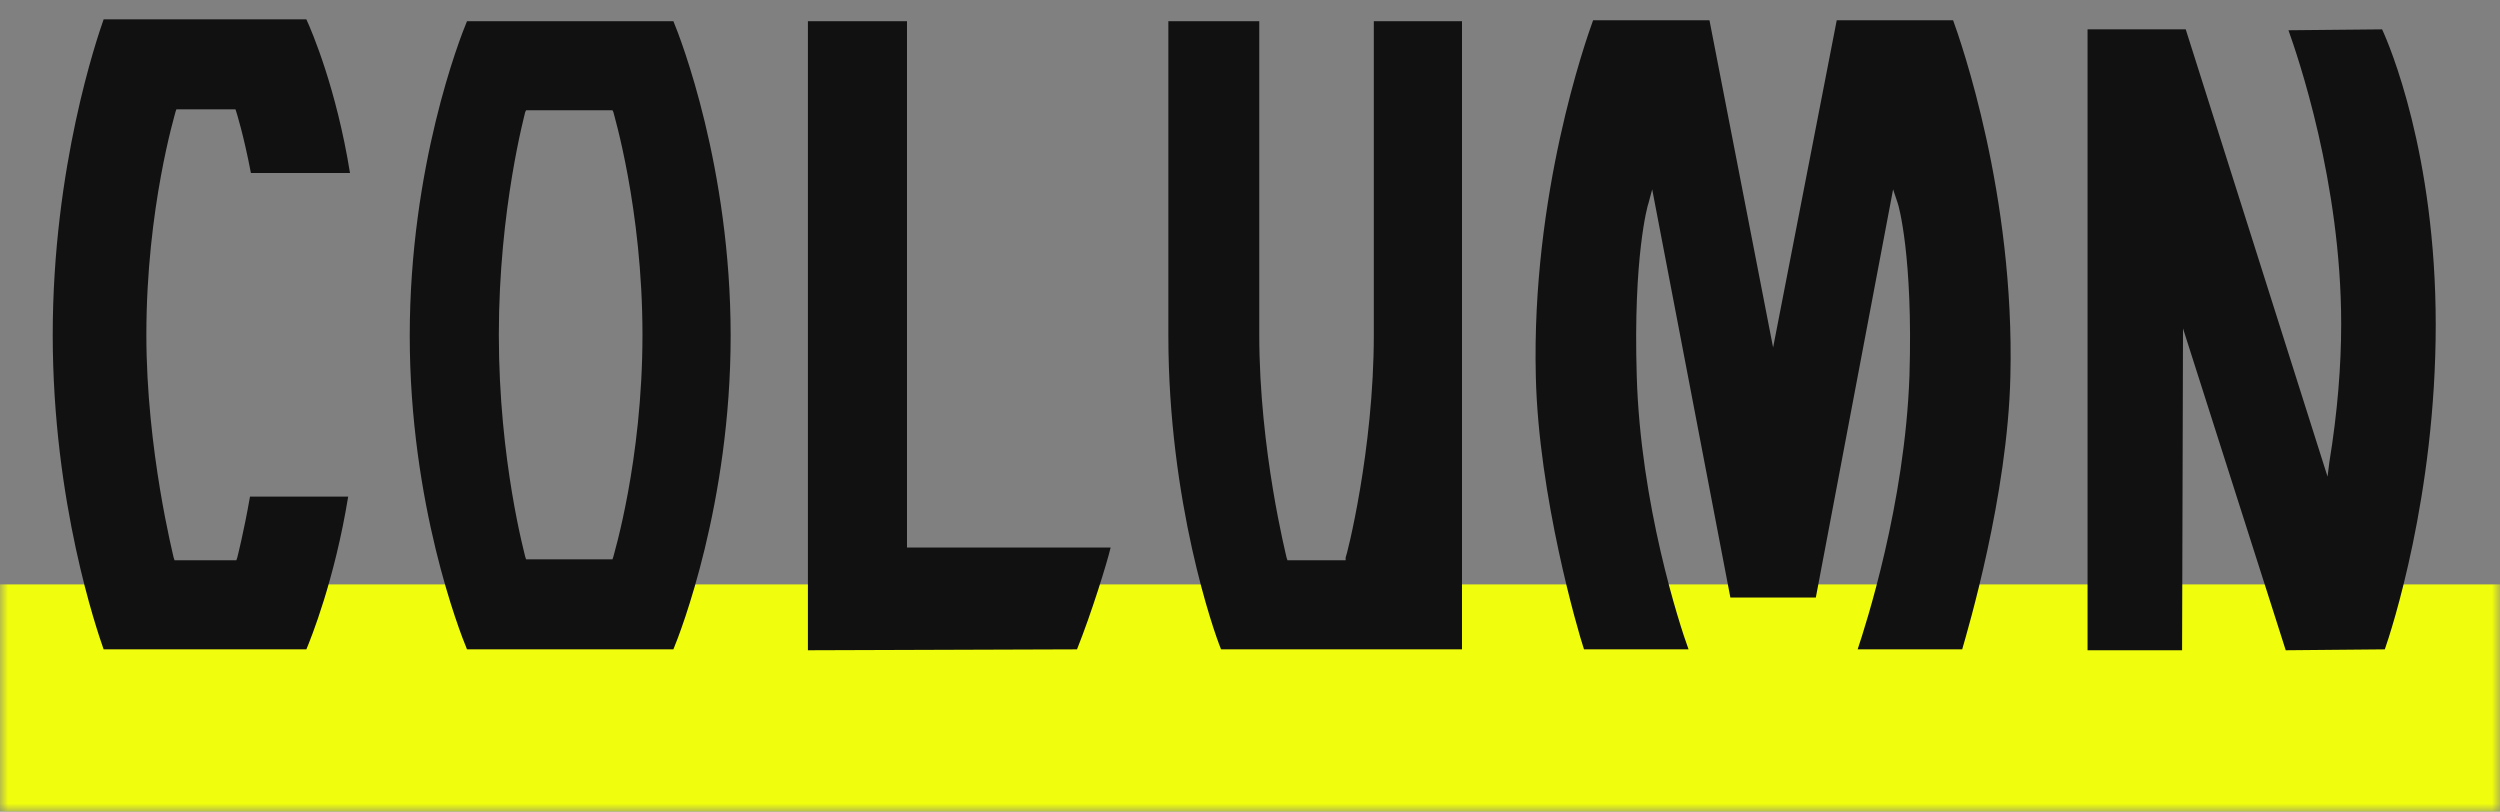 <svg width="154" height="50" viewBox="0 0 154 50" fill="none" xmlns="http://www.w3.org/2000/svg">
<rect x="0" y="0" width="154" height="50" fill="#808080" stroke="none"/>
<mask id="mask0_844_118" style="mask-type:alpha" maskUnits="userSpaceOnUse" x="0" y="0" width="154" height="50">
<rect width="154" height="50" fill="white"/>
</mask>
<g mask="url(#mask0_844_118)">
<rect x="-1" y="36" width="155" height="14" fill="#F0FE0D"/>
<path d="M146.737 1.808C147.185 2.76 150.041 9.48 150.041 20.008C150.041 30.536 147.297 38.88 146.905 40L140.801 40.056L134.473 20.232L134.417 40.056H128.593V1.808H134.641L143.377 29.36L143.489 28.464C143.993 25.384 144.217 22.528 144.217 19.952C144.217 11.216 141.529 3.432 140.969 1.864L146.737 1.808Z" fill="#111111"/>
<path d="M113.143 1.248H120.311C120.759 2.48 124.119 12 123.839 23.2C123.671 30.536 121.207 38.824 120.871 40H114.431C114.935 38.488 117.343 31.04 117.623 23.144C117.847 15.808 116.951 12.616 116.895 12.504L116.615 11.664L111.855 36.808H106.591L101.775 11.664L101.551 12.504C101.495 12.616 100.599 15.808 100.823 23.144C101.047 31.04 103.455 38.488 104.015 40H97.575C97.183 38.824 94.775 30.536 94.607 23.2C94.327 12 97.687 2.48 98.135 1.248H105.303L109.223 21.408L113.143 1.248Z" fill="#111111"/>
<path d="M79.251 34.344L79.307 34.512H82.891V34.344C82.947 34.288 84.627 27.736 84.627 20.624V1.304H90.059C90.059 2.648 90.059 10.432 90.059 20.68C90.059 30.872 90.059 38.656 90.059 40H75.219C74.771 38.936 71.971 30.928 71.971 20.68C71.971 10.376 71.971 2.648 71.971 1.304H77.571V20.624C77.571 27.736 79.251 34.288 79.251 34.344Z" fill="#111111"/>
<path d="M55.871 1.304V33.728H68.415C68.191 34.68 67.239 37.76 66.343 40L49.767 40.056V1.304H55.871Z" fill="#111111"/>
<path d="M28.768 1.304H41.48C41.928 2.368 45.008 10.32 45.008 20.68C45.008 30.984 41.928 38.936 41.48 40H28.768C28.32 38.936 25.24 31.04 25.24 20.68C25.24 10.264 28.32 2.368 28.768 1.304ZM37.784 34.288C37.784 34.232 39.576 28.408 39.576 20.624C39.576 12.84 37.784 6.96 37.784 6.904L37.728 6.792H32.408L32.352 6.904C32.352 6.96 30.728 12.84 30.728 20.624C30.728 28.408 32.352 34.232 32.352 34.288L32.408 34.456H37.728L37.784 34.288Z" fill="#111111"/>
<path d="M14.56 6.904L14.504 6.736H10.864L10.808 6.904C10.808 6.96 9.016 12.784 9.016 20.624C9.016 27.736 10.696 34.288 10.696 34.344L10.752 34.512H14.56L14.616 34.344C14.616 34.344 15.008 32.832 15.4 30.592H21.448C20.608 35.744 19.152 39.328 18.872 40H6.384C5.992 38.88 3.248 30.984 3.248 20.624C3.248 10.264 5.992 2.312 6.384 1.192H18.872C19.208 1.92 20.72 5.448 21.56 10.656H15.456C15.008 8.304 14.56 6.904 14.56 6.904Z" fill="#111111"/>
</g>
</svg>
